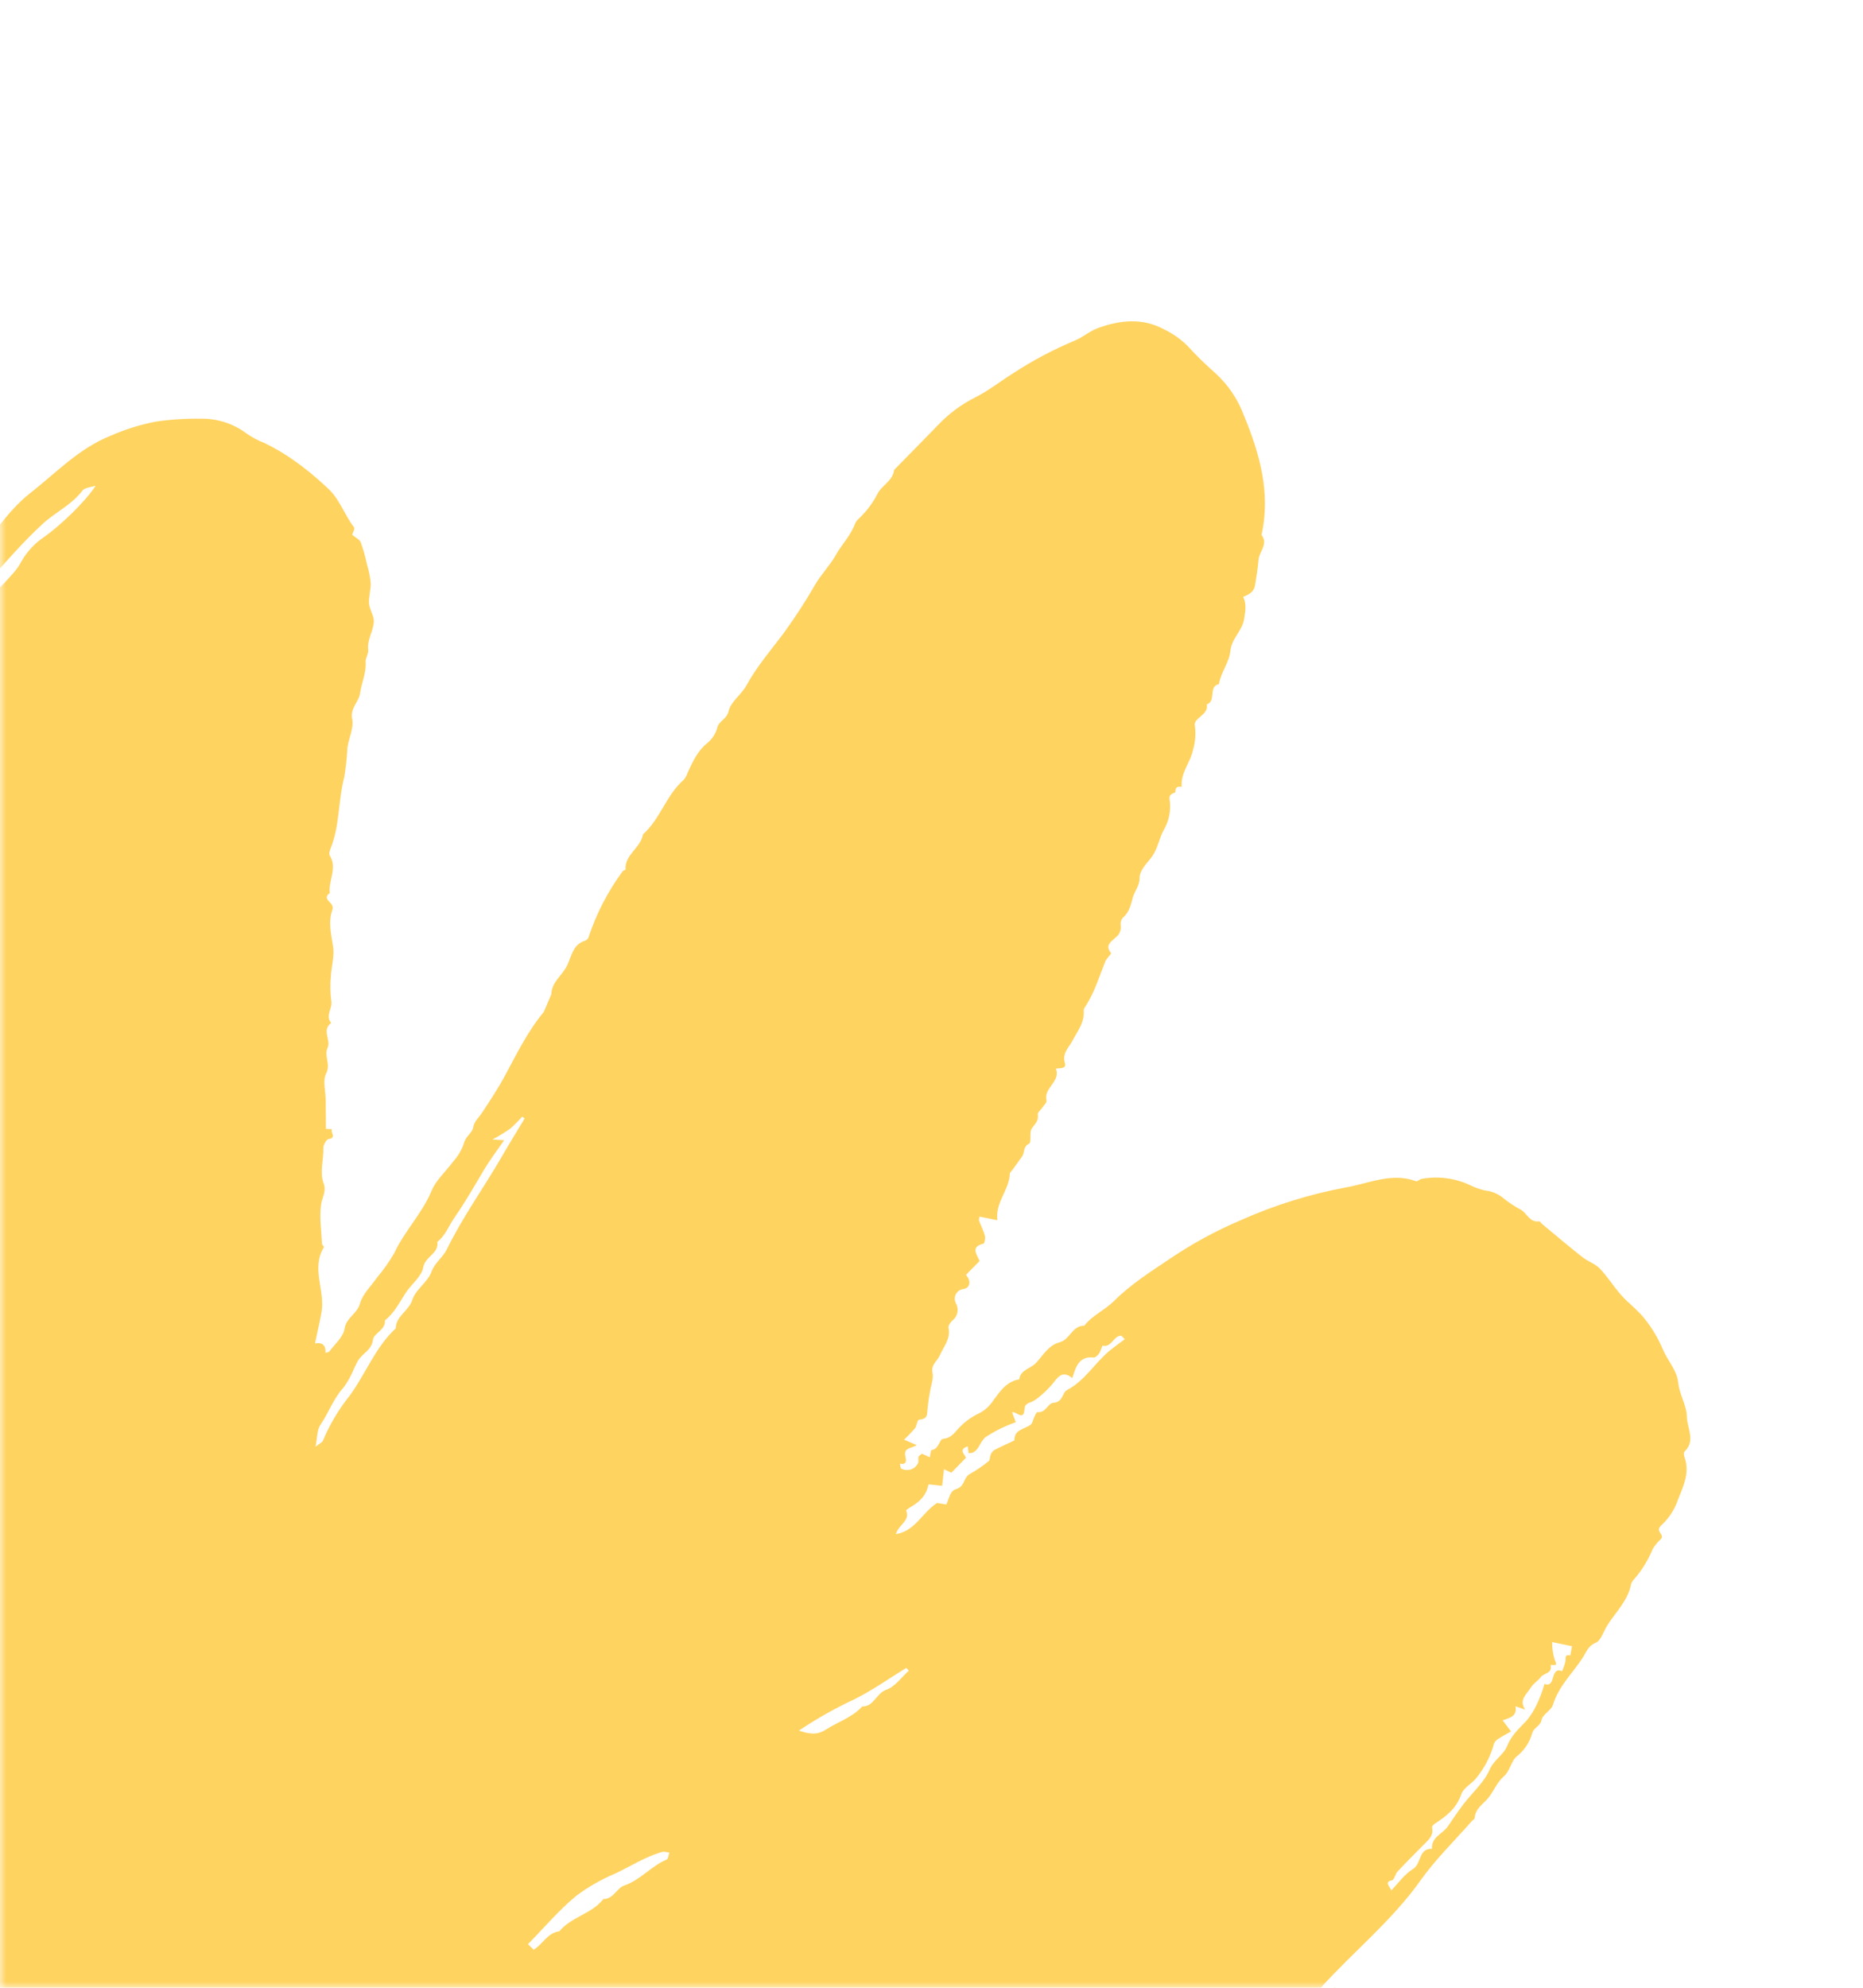 <svg width="150" height="160" viewBox="0 0 150 160" fill="none" xmlns="http://www.w3.org/2000/svg">
<mask id="mask0_57_16604" style="mask-type:alpha" maskUnits="userSpaceOnUse" x="0" y="0" width="150" height="160">
<rect x="150" y="160" width="150" height="160" transform="rotate(-180 150 160)" fill="#243A33"/>
</mask>
<g mask="url(#mask0_57_16604)">
<path d="M-59.669 168.066C-59.742 167.512 -60.629 167.35 -59.986 166.746C-59.934 166.697 -60.386 166.223 -60.456 165.913C-60.661 164.933 -60.982 163.981 -61.411 163.076C-61.531 162.747 -61.568 162.393 -61.516 162.046C-61.41 160.522 -61.349 159.004 -61.834 157.527C-61.902 157.321 -60.995 156.969 -61.938 156.89C-62.064 156.879 -62.114 156.431 -62.273 156.247C-62.484 156.015 -62.645 155.741 -62.745 155.444C-62.845 155.146 -62.883 154.831 -62.855 154.518C-62.811 154.188 -62.71 153.868 -62.557 153.571C-62.181 152.894 -61.842 152.196 -61.542 151.482C-60.799 149.273 -59.689 147.228 -58.769 145.1C-58.439 144.337 -58.016 143.619 -57.665 142.865C-57.313 142.111 -57.071 141.306 -56.651 140.601C-56.057 139.537 -55.543 138.431 -55.114 137.29C-54.677 136.216 -54.088 135.204 -53.578 134.16C-52.533 132.021 -51.386 129.924 -50.502 127.722C-50.013 126.501 -49.099 125.656 -48.452 124.593C-48.413 124.529 -48.292 124.515 -48.209 124.478C-48.956 123.851 -48.085 123.428 -47.925 123.015C-47.284 121.371 -46.434 119.811 -45.734 118.186C-45.525 117.702 -45.51 117.709 -44.729 117.453C-44.809 117.193 -45.043 116.813 -44.948 116.695C-43.988 115.503 -43.862 113.832 -42.674 112.772C-42.536 112.649 -42.559 112.351 -42.498 112.137C-42.422 111.871 -42.418 111.512 -42.24 111.358C-40.972 110.263 -40.814 108.584 -40.026 107.239C-39.552 106.43 -38.9 105.721 -38.723 104.721C-38.662 104.377 -38.096 104.121 -37.55 103.64C-37.689 102.646 -37.234 101.549 -36.291 100.651C-36.205 100.569 -36.067 100.492 -36.048 100.394C-35.626 98.208 -33.782 96.695 -33.269 94.544C-33.229 94.38 -32.809 94.306 -32.526 94.172C-32.72 93.085 -32.206 92.17 -31.605 91.225C-30.945 90.133 -30.349 89.004 -29.82 87.843C-29.094 86.277 -28.264 84.762 -27.336 83.307C-27.032 82.848 -26.845 82.314 -26.572 81.833C-26.341 81.426 -25.858 81.138 -25.842 80.641C-25.814 79.745 -24.599 79.54 -24.709 78.594C-23.932 77.947 -23.896 76.86 -23.28 76.141C-22.643 75.397 -22.377 74.413 -21.794 73.719C-20.829 72.57 -20.227 71.218 -19.398 70.005C-18.655 68.92 -17.701 67.9 -17.349 66.561C-15.836 64.862 -15.188 62.638 -13.852 60.821C-13.229 59.972 -12.807 58.975 -12.226 58.077C-11.945 57.59 -11.626 57.126 -11.27 56.691C-11.15 56.559 -10.917 56.44 -10.911 56.306C-10.853 55.156 -10.116 54.431 -9.364 53.71C-9.511 53.034 -8.868 52.835 -8.591 52.413C-8.368 51.963 -8.106 51.534 -7.806 51.132C-5.881 49.148 -4.3 46.87 -2.314 44.925C-0.649 43.292 0.545 41.171 2.399 39.721C4.487 38.088 6.329 36.109 8.876 35.087C10.05 34.568 11.278 34.183 12.538 33.938C13.751 33.76 14.976 33.682 16.202 33.704C17.509 33.684 18.786 34.098 19.833 34.882C20.289 35.199 20.781 35.461 21.299 35.662C22.108 36.054 22.884 36.51 23.62 37.026C24.566 37.69 25.462 38.423 26.3 39.219C27.33 40.097 27.702 41.407 28.499 42.436C28.598 42.563 28.378 42.938 28.349 43.041C28.624 43.276 28.954 43.423 29.049 43.663C29.255 44.241 29.421 44.832 29.546 45.433C29.695 45.917 29.796 46.414 29.846 46.918C29.867 47.47 29.671 48.033 29.712 48.58C29.748 49.066 30.11 49.54 30.098 50.014C30.078 50.787 29.54 51.477 29.645 52.312C29.684 52.621 29.415 52.964 29.438 53.282C29.498 54.165 29.114 54.952 28.996 55.775C28.889 56.523 28.178 56.99 28.357 57.888C28.498 58.593 28.085 59.396 27.975 60.167C27.934 60.971 27.848 61.773 27.716 62.567C27.224 64.423 27.358 66.393 26.653 68.205C26.572 68.411 26.46 68.716 26.549 68.859C27.185 69.88 26.424 70.88 26.553 71.883C26.091 72.22 26.386 72.454 26.644 72.725C26.699 72.783 26.74 72.853 26.765 72.929C26.789 73.005 26.796 73.086 26.786 73.166C26.391 74.192 26.666 75.177 26.821 76.206C26.937 76.979 26.68 77.803 26.638 78.607C26.575 79.262 26.587 79.922 26.675 80.573C26.786 81.179 26.161 81.758 26.668 82.339C25.877 82.911 26.662 83.716 26.378 84.334C26.067 85.013 26.651 85.656 26.26 86.405C25.967 86.966 26.215 87.809 26.222 88.525L26.244 90.869L26.741 90.892C26.532 91.097 27.167 91.583 26.456 91.684C26.275 91.71 26.021 92.171 26.032 92.425C26.068 93.373 25.716 94.341 26.055 95.256C26.296 95.906 25.939 96.376 25.856 96.93C25.7 97.963 25.876 99.047 25.927 100.11C25.931 100.208 26.106 100.346 26.077 100.392C25.027 102.109 26.205 103.905 25.883 105.641C25.729 106.47 25.538 107.293 25.361 108.138C26.014 108.02 26.231 108.334 26.209 108.896C26.324 108.855 26.47 108.85 26.526 108.775C26.962 108.181 27.642 107.614 27.741 106.962C27.878 106.052 28.75 105.768 28.979 104.938C29.192 104.166 29.876 103.52 30.364 102.826C30.878 102.217 31.337 101.565 31.737 100.877C32.566 99.092 33.989 97.683 34.751 95.845C35.111 94.975 35.907 94.291 36.479 93.504C36.859 93.09 37.151 92.603 37.337 92.074C37.454 91.489 38.018 91.201 38.093 90.775C38.188 90.235 38.533 89.987 38.782 89.61C39.431 88.629 40.084 87.645 40.644 86.609C41.603 84.835 42.485 83.016 43.785 81.449L44.393 80.026C44.412 79.032 45.294 78.501 45.675 77.689C46.011 76.974 46.136 76.006 47.115 75.716C47.175 75.694 47.23 75.66 47.276 75.615C47.322 75.57 47.358 75.516 47.382 75.457C48.015 73.543 48.947 71.742 50.142 70.119C50.194 70.056 50.368 70.031 50.366 69.995C50.286 68.778 51.604 68.254 51.765 67.162C53.167 65.928 53.634 63.994 55.053 62.768C55.195 62.596 55.302 62.399 55.368 62.186C55.779 61.306 56.173 60.42 56.972 59.794C57.366 59.461 57.646 59.011 57.77 58.51C57.917 58.037 58.511 57.872 58.659 57.256C58.854 56.442 59.672 55.953 60.098 55.174C60.935 53.633 62.122 52.281 63.174 50.859C64.061 49.632 64.884 48.359 65.639 47.047C66.123 46.224 66.815 45.523 67.296 44.676C67.792 43.8 68.525 43.069 68.869 42.095C68.953 41.941 69.066 41.804 69.202 41.693C69.783 41.137 70.269 40.489 70.64 39.775C70.967 39.08 71.887 38.723 71.995 37.819C73.166 36.624 74.343 35.436 75.506 34.233C76.368 33.317 77.385 32.559 78.509 31.994C79.585 31.46 80.575 30.665 81.626 30.012C83.161 29.011 84.784 28.151 86.474 27.443C87.169 27.169 87.722 26.657 88.376 26.417C90.162 25.765 91.983 25.551 93.776 26.537C94.445 26.862 95.057 27.293 95.587 27.814C96.312 28.608 97.082 29.361 97.891 30.069C98.898 30.998 99.672 32.15 100.151 33.433C101.415 36.487 102.328 39.67 101.573 43.057C102.139 43.805 101.375 44.396 101.329 45.075C101.282 45.753 101.152 46.427 101.051 47.101C100.971 47.632 100.57 47.858 100.094 48.045C100.379 48.626 100.27 49.173 100.176 49.8C100.028 50.795 99.157 51.371 99.059 52.422C98.979 53.295 98.296 54.12 98.143 55.065C97.246 55.267 97.959 56.432 97.168 56.697C97.335 57.572 96.068 57.771 96.205 58.417C96.291 59.06 96.241 59.714 96.061 60.336C95.87 61.352 95.035 62.198 95.148 63.331C94.821 63.286 94.622 63.338 94.639 63.762C94.643 63.826 94.084 63.858 94.168 64.335C94.301 65.192 94.134 66.069 93.695 66.816C93.298 67.546 93.213 68.385 92.647 69.094C92.303 69.527 91.752 70.087 91.755 70.657C91.759 71.304 91.359 71.708 91.209 72.243C91.042 72.836 90.926 73.455 90.388 73.886C90.32 73.976 90.271 74.079 90.245 74.188C90.219 74.298 90.216 74.411 90.237 74.522C90.257 74.697 90.231 74.874 90.163 75.036C90.094 75.198 89.985 75.339 89.845 75.446C89.503 75.784 88.916 76.066 89.456 76.718C89.502 76.773 89.097 77.134 88.994 77.39C88.496 78.62 88.125 79.904 87.38 81.025C87.309 81.111 87.266 81.217 87.256 81.328C87.331 82.316 86.748 83.011 86.321 83.82C86.067 84.299 85.497 84.794 85.74 85.564C85.896 86.059 85.322 85.956 85.015 86.025C85.422 87.066 83.998 87.57 84.258 88.591C84.296 88.742 84.048 88.969 83.924 89.156C83.8 89.343 83.527 89.551 83.555 89.707C83.651 90.235 83.309 90.478 83.068 90.845C82.859 91.165 83.07 91.951 82.866 92.049C82.346 92.297 82.518 92.773 82.296 93.086C82.032 93.456 81.765 93.824 81.499 94.193C81.432 94.285 81.307 94.375 81.305 94.469C81.265 95.794 80.12 96.771 80.303 98.221L78.867 97.931C78.847 98.064 78.797 98.17 78.826 98.246C78.979 98.66 79.188 99.057 79.302 99.481C79.353 99.674 79.269 100.09 79.18 100.111C78.154 100.343 78.603 100.921 78.874 101.499L77.777 102.618C78.205 103.119 78.111 103.646 77.606 103.752C77.475 103.761 77.348 103.803 77.237 103.874C77.126 103.944 77.035 104.042 76.971 104.157C76.908 104.272 76.874 104.401 76.873 104.533C76.873 104.664 76.905 104.794 76.968 104.91C77.096 105.138 77.137 105.405 77.082 105.661C77.028 105.917 76.882 106.145 76.672 106.301C76.521 106.45 76.333 106.709 76.369 106.876C76.557 107.779 75.979 108.376 75.665 109.106C75.477 109.544 74.939 109.842 75.083 110.499C75.186 110.962 74.955 111.498 74.881 112.002C74.776 112.561 74.701 113.125 74.656 113.692C74.635 114.19 74.365 114.214 73.981 114.283C73.844 114.308 73.824 114.766 73.671 114.964C73.395 115.286 73.102 115.592 72.791 115.881L73.812 116.323C73.367 116.602 72.754 116.519 72.89 117.191C72.948 117.478 73.07 117.941 72.454 117.813C72.493 117.952 72.491 118.174 72.578 118.216C72.694 118.277 72.82 118.313 72.951 118.324C73.081 118.335 73.212 118.319 73.336 118.279C73.46 118.239 73.575 118.174 73.674 118.089C73.773 118.003 73.854 117.899 73.913 117.782C73.989 117.644 73.91 117.429 73.958 117.265C73.985 117.171 74.121 117.109 74.234 117.011L74.867 117.301C74.912 117.095 74.936 116.735 75.002 116.726C75.595 116.655 75.646 115.839 75.925 115.818C76.655 115.761 76.913 115.213 77.316 114.829C77.757 114.384 78.275 114.021 78.845 113.758C79.293 113.524 79.674 113.179 79.953 112.757C80.483 112.046 81.027 111.188 82.065 111.03C82.155 110.253 82.96 110.178 83.388 109.733C83.982 109.121 84.387 108.283 85.351 108.032C86.125 107.831 86.337 106.696 87.304 106.709C87.954 105.869 88.968 105.448 89.684 104.732C91.041 103.376 92.654 102.356 94.202 101.316C95.994 100.105 97.898 99.069 99.889 98.223C102.579 97.02 105.4 96.137 108.296 95.593C110.168 95.283 112.025 94.346 114.01 95.079C114.12 95.119 114.299 94.926 114.458 94.893C115.764 94.653 117.113 94.822 118.321 95.377C118.719 95.578 119.14 95.73 119.575 95.828C120.139 95.885 120.672 96.117 121.098 96.49C121.539 96.837 122.009 97.143 122.504 97.405C122.972 97.716 123.185 98.421 123.933 98.31C124.004 98.299 124.096 98.471 124.188 98.547C125.259 99.433 126.319 100.332 127.41 101.192C127.848 101.538 128.434 101.719 128.811 102.112C129.44 102.768 129.921 103.563 130.529 104.245C131.125 104.913 131.874 105.451 132.419 106.152C133.012 106.893 133.501 107.712 133.872 108.585C134.247 109.513 135.015 110.268 135.12 111.29C135.218 112.256 135.806 113.129 135.817 114.031C135.826 114.944 136.548 115.973 135.629 116.844C135.553 116.916 135.579 117.152 135.627 117.286C136.121 118.648 135.422 119.829 134.989 121.013C134.709 121.699 134.278 122.313 133.727 122.809C133.244 123.264 134.051 123.524 133.74 123.871C133.481 124.106 133.257 124.376 133.073 124.674C132.711 125.561 132.206 126.384 131.579 127.108C131.456 127.225 131.367 127.373 131.321 127.537C131.063 128.873 130.066 129.776 129.391 130.867C129.097 131.344 128.895 132.063 128.474 132.234C127.871 132.48 127.727 132.973 127.472 133.374C126.661 134.649 125.503 135.697 125.042 137.213C124.903 137.674 124.209 137.987 124.122 138.436C124.023 138.942 123.549 139.008 123.381 139.462C123.186 140.187 122.773 140.835 122.197 141.317C121.647 141.708 121.624 142.518 121.06 143.004C120.564 143.431 120.295 144.114 119.884 144.652C119.473 145.19 118.783 145.539 118.734 146.337C118.729 146.428 118.572 146.503 118.495 146.595C117.108 148.178 115.579 149.66 114.368 151.369C112.051 154.636 108.93 157.121 106.286 160.064C105.908 160.484 105.887 160.465 105.768 161.506C106.374 160.954 106.866 160.509 107.491 159.938C107.592 160.205 107.8 160.528 107.731 160.608C107.188 161.244 106.603 161.842 105.98 162.4C105.764 162.589 105.375 162.578 105.077 162.655C104.86 162.133 106.147 161.894 105.204 161.335C105.003 162.004 104.43 162.46 104.488 163.301C104.536 163.991 103.383 163.98 103.129 164.663C103.122 164.683 103.002 164.644 102.959 164.671C102.344 165.062 101.551 165.177 101.014 165.557C100.504 165.918 100.373 166.803 100.048 167.445C99.926 167.593 99.779 167.719 99.615 167.818L99.381 167.085C98.575 168.406 97.952 169.858 96.107 169.88C96.053 171.324 94.623 171.394 93.792 172.079C93.606 172.234 93.082 171.98 92.611 171.896L93.26 172.761C92.493 173.08 91.83 173.605 91.343 174.278C91.191 174.446 91.004 174.581 90.795 174.671C90.202 174.958 89.678 175.371 89.261 175.882C89.011 176.11 88.736 176.31 88.441 176.476C88.183 176.697 87.905 176.892 87.608 177.058C87.155 177.257 87.418 178.193 86.7 177.994C86.075 177.819 85.953 178.55 85.477 178.521C85.331 178.512 85.193 178.356 84.731 178.065L85.323 179.06C85.102 179.049 85.267 179.057 85.435 179.066C85.296 179.943 84.309 179.823 83.951 180.342C83.492 181.01 82.771 180.712 82.084 180.994L82.447 181.843C81.664 182.539 81.082 183.481 79.859 183.692C79.19 183.806 78.643 184.624 78.011 185.994C77.994 185.741 77.95 185.491 77.878 185.248C77.765 185.096 77.632 184.961 77.482 184.845L77.139 186.708C76.512 186.808 75.891 186.89 75.687 187.675C75.647 187.827 75.336 187.965 75.13 188.006C74.926 188.022 74.735 188.113 74.594 188.262C74.453 188.41 74.371 188.606 74.366 188.811C74.349 188.966 74.204 189.249 74.164 189.241C73.029 189.015 73.583 190.42 72.859 190.578C72.436 190.671 72.018 190.787 71.739 190.859C71.713 191.219 71.706 191.513 71.666 191.803C71.582 192.415 70.685 192.094 70.551 192.857C70.466 193.342 69.823 193.771 69.361 194.142C67.737 195.445 66.899 197.426 65.336 198.776C64.988 199.891 64.025 200.523 63.322 201.361C62.906 201.897 62.521 202.456 62.168 203.035C61.824 203.555 61.24 203.821 61.032 204.548C60.858 205.156 60.022 205.544 59.677 206.144C59.454 206.533 59.551 207.094 58.848 206.942C58.976 207.52 58.508 207.769 58.2 208.102C57.46 208.959 56.831 209.904 56.327 210.917C56.122 211.343 55.796 211.699 55.391 211.943C54.962 212.149 55.382 213.002 54.623 212.814C54.365 213.446 53.972 214.013 53.471 214.475C53.023 214.913 52.663 215.432 52.409 216.004C51.801 217.102 51.112 218.154 50.347 219.15C49.897 219.664 49.498 220.221 49.158 220.813C48.978 221.18 48.717 221.5 48.394 221.75C48.071 222 47.696 222.173 47.296 222.256C46.996 222.301 46.725 222.461 46.541 222.702L47.584 222.804C47.401 223.73 46.642 223.477 45.957 223.558C45.937 224.05 45.393 224.446 45.788 225.073C45.862 225.19 45.482 225.637 45.261 225.883C44.734 226.473 44.122 226.803 43.263 226.211C43.634 226.931 43.629 227.405 42.883 227.622C42.804 227.645 42.765 228.147 42.891 228.413C41.914 228.487 41.472 229.732 40.237 229.538L41.041 230.063C40.356 230.642 39.707 231.523 38.852 231.824C37.901 232.158 37.502 233.305 36.291 233.22L35.339 232.428C35.297 232.47 35.254 232.51 35.212 232.551L35.842 233.452C35.269 233.959 34.594 234.336 33.862 234.559C31.822 235.357 29.692 235.902 27.52 236.182C26.411 236.345 25.317 236.348 24.216 236.427C23.176 236.503 22.137 236.671 21.096 236.695C18.443 236.756 15.793 236.739 13.254 235.789C11.555 235.933 10.073 235.15 8.531 234.658C6.077 233.808 3.68 232.804 1.353 231.651C0.1 231.066 -1.158 230.484 -2.376 229.833C-3.595 229.181 -4.673 228.244 -6.039 227.839C-6.251 227.738 -6.433 227.586 -6.57 227.396C-7.205 226.653 -8.044 226.112 -8.983 225.844C-9.19 225.753 -9.382 225.632 -9.551 225.484C-10.117 225.11 -10.378 224.411 -11.223 224.281C-11.756 224.199 -12.02 223.289 -12.785 223.307C-12.869 223.309 -12.959 223.154 -13.04 223.067C-14.733 221.264 -16.951 220.059 -18.579 218.172C-19.052 217.503 -19.715 216.993 -20.482 216.705C-20.77 216.622 -21.021 216.445 -21.196 216.202C-21.371 215.958 -21.459 215.663 -21.446 215.364C-22.076 215.44 -22.353 214.928 -22.715 214.58C-23.749 213.587 -24.737 212.545 -25.802 211.586C-26.345 211.098 -26.662 210.305 -27.597 210.279C-28.088 210.265 -27.535 209.231 -28.334 209.316C-28.91 208.525 -29.865 208.195 -30.52 207.474C-31.48 206.412 -32.41 205.2 -33.615 204.517C-34.845 203.822 -35.657 202.785 -36.654 201.908C-37.728 200.962 -38.693 199.892 -39.748 198.922C-40.135 198.598 -40.571 198.338 -41.039 198.152C-41.488 197.953 -41.221 197.078 -41.974 197.219C-42.196 196.734 -42.303 196.131 -43.042 196.172C-42.953 195.456 -43.727 195.621 -43.982 195.251C-44.236 194.881 -44.627 194.671 -44.781 194.144C-44.928 193.638 -45.488 193.223 -45.934 192.847C-47.546 191.487 -48.708 189.731 -49.76 187.981C-50.835 186.297 -51.82 184.558 -52.709 182.769C-52.852 182.512 -53.049 182.29 -53.287 182.118C-54.935 180.79 -55.747 178.792 -57.166 177.281C-57.299 177.14 -57.253 176.844 -57.338 176.64C-57.486 176.283 -57.67 175.941 -57.841 175.594C-57.983 175.234 -58.161 174.89 -58.372 174.566C-58.581 174.3 -57.599 174.11 -58.383 173.838C-58.653 173.744 -58.853 173.311 -58.983 172.992C-59.153 172.521 -59.292 172.039 -59.399 171.549C-59.667 170.523 -59.931 169.495 -60.19 168.467C-60.303 168.026 -60.023 168.013 -59.669 168.066ZM-40.973 113.779C-40.361 112.847 -40.088 112.182 -39.602 111.765C-39.047 111.263 -38.632 110.625 -38.398 109.914C-37.975 108.89 -37.482 107.896 -36.921 106.94C-36.091 105.368 -35.213 103.821 -34.356 102.263C-33.601 100.892 -33.127 99.348 -31.926 98.246C-31.695 97.131 -30.457 96.541 -30.45 95.253C-30.447 94.777 -29.845 94.329 -29.626 93.819C-29.506 93.543 -28.669 94.043 -29.131 93.358C-29.583 92.686 -28.702 93.136 -28.745 92.831C-28.901 91.773 -28.299 90.977 -27.745 90.207C-27.055 89.245 -26.772 88.093 -26.123 87.092C-25.518 86.294 -25.051 85.401 -24.739 84.449C-24.524 83.811 -24.178 83.224 -23.721 82.728C-22.541 81.279 -21.763 79.582 -20.822 77.996C-19.791 76.26 -18.605 74.627 -17.6 72.879C-16.997 72.762 -17.35 71.733 -16.563 71.791C-16.409 71.267 -16.224 70.752 -16.007 70.249C-15.757 69.745 -15.259 69.46 -14.988 68.878C-14.221 67.388 -13.371 65.942 -12.442 64.548C-11.858 63.592 -11.217 62.667 -10.665 61.693C-10.065 60.633 -9.683 59.419 -8.945 58.474C-7.615 56.77 -6.548 54.887 -5.242 53.193C-4.039 51.632 -2.943 49.948 -1.401 48.645C-0.558 47.886 0.24 47.076 0.988 46.222C1.296 45.891 1.558 45.52 1.767 45.12C2.211 44.358 2.824 43.708 3.558 43.22C4.76 42.378 6.829 40.451 7.703 39.095C7.335 39.224 6.823 39.241 6.63 39.498C5.764 40.646 4.451 41.228 3.427 42.175C0.338 45.034 -2.114 48.471 -5.099 51.42C-5.287 51.564 -5.445 51.742 -5.567 51.944C-6.249 53.581 -7.485 54.854 -8.422 56.323C-8.61 56.618 -8.884 56.818 -8.833 57.237C-8.769 57.759 -9.771 57.229 -9.563 57.881C-9.267 58.81 -10.525 59.014 -10.433 59.885C-10.412 60.084 -11.027 60.342 -11.339 60.587C-11.436 60.656 -11.504 60.758 -11.531 60.874C-11.587 61.629 -11.58 61.63 -12.325 61.865C-12.389 62.29 -12.045 62.928 -12.888 62.948C-13.006 63.792 -14.037 64.263 -13.827 65.255C-13.836 65.335 -13.861 65.413 -13.902 65.483C-13.943 65.552 -13.997 65.613 -14.062 65.66C-14.605 65.537 -14.5 65.948 -14.628 66.232C-14.787 66.588 -15.163 66.854 -15.299 67.212C-15.691 68.454 -16.379 69.581 -17.305 70.498C-17.621 70.826 -17.839 71.236 -17.934 71.681C-18.08 72.109 -18.13 72.578 -18.576 72.853C-19.06 73.153 -19.022 73.976 -19.75 74.044C-19.764 75.098 -20.685 75.706 -21.016 76.566C-21.788 78.573 -23.547 79.999 -24.127 82.094C-24.961 82.893 -25.322 84.004 -25.964 84.907C-26.567 85.754 -26.81 86.845 -27.763 87.496C-28.162 87.769 -28.381 88.426 -28.509 88.95C-28.648 89.528 -29.335 89.688 -29.345 90.425C-29.353 90.95 -30.295 91.54 -30.205 91.972C-30.023 92.847 -31.223 92.497 -31.027 93.174C-32.101 94.689 -32.164 96.657 -33.26 98.163C-32.962 98.998 -33.713 99.407 -33.999 100.006C-34.311 100.658 -34.472 101.383 -35.014 101.921C-35.216 102.121 -35.301 102.436 -35.496 102.647C-35.714 102.883 -36.081 103.011 -36.232 103.275C-36.508 103.753 -36.12 104.613 -37.078 104.699C-37.214 105.264 -37.316 105.841 -37.498 106.391C-37.636 106.807 -38.008 107.178 -38.045 107.589C-38.122 108.448 -39.088 108.732 -39.199 109.443C-39.333 110.319 -40.336 110.463 -40.382 111.278C-40.186 112.061 -40.955 112.619 -40.973 113.779ZM-1.101 109.409C-1.533 109.803 -1.889 109.984 -2.011 110.266C-2.448 111.277 -2.814 112.32 -3.188 113.356C-3.282 113.617 -3.265 113.921 -3.371 114.175C-3.648 114.836 -4.252 115.384 -4.169 116.167C-4.092 116.887 -5.457 117.196 -4.676 118.077C-5.559 119.443 -5.769 121.108 -6.558 122.482C-7.05 123.338 -6.999 124.357 -7.574 125.105C-8.544 126.366 -8.396 128.159 -9.62 129.284C-9.679 129.338 -9.596 129.523 -9.629 129.632C-9.864 130.426 -9.936 131.355 -10.407 131.976C-10.975 132.724 -10.791 133.788 -11.598 134.372C-11.618 134.387 -11.543 134.535 -11.513 134.62C-11.101 134.45 -10.703 134.286 -10.28 134.109L-10.609 133.413C-10.248 133.04 -9.914 132.642 -9.611 132.22C-9.334 131.78 -9.279 130.977 -8.936 130.85C-8.317 130.619 -8.613 129.979 -8.133 129.686C-7.817 129.494 -7.643 128.755 -7.714 128.313C-7.837 127.559 -6.754 127.524 -6.952 127.197C-7.47 126.342 -6.463 126.399 -6.363 125.951C-6.252 125.465 -6.117 124.984 -5.957 124.511C-5.782 123.989 -5.569 123.479 -5.38 122.961C-5.21 122.494 -5.076 122.013 -4.879 121.558C-4.659 121.05 -4.356 120.58 -4.149 120.069C-3.982 119.6 -3.838 119.122 -3.72 118.637C-3.582 118.158 -3.458 117.675 -3.308 117.198C-3.143 116.672 -2.972 116.146 -2.773 115.631C-2.594 115.169 -2.321 114.739 -2.183 114.266C-2.041 113.781 -2.041 113.259 -1.923 112.763C-1.794 112.226 -1.582 111.71 -1.446 111.175C-1.321 110.684 -1.248 110.178 -1.1 109.409L-1.101 109.409ZM16.475 229.656C18.564 229.639 20.395 229.667 22.193 229.109C24.672 228.369 26.942 227.055 28.818 225.273C29.117 224.986 29.715 224.858 29.811 224.545C29.997 223.94 30.266 223.658 30.881 223.654C30.936 223.635 30.984 223.602 31.023 223.558C31.061 223.514 31.087 223.462 31.099 223.405C30.983 222.729 31.535 222.445 31.91 222.133C33.003 221.228 33.499 219.901 34.394 218.856C33.917 219.025 33.479 219.288 33.105 219.629C32.784 219.9 32.447 220.152 32.096 220.384C31.708 220.753 31.354 221.158 30.965 221.526C30.663 221.875 30.304 222.171 29.904 222.4C29.491 222.575 29.364 222.992 28.917 223.177C28.142 223.497 27.865 224.491 26.906 224.785C26.087 225.036 25.763 226.351 24.572 226.031C24.599 226.202 24.576 226.378 24.506 226.536C24.435 226.694 24.319 226.828 24.173 226.922C23.689 227.259 20.653 227.955 19.937 227.84C19.401 227.753 18.889 228.35 18.359 227.867C18.012 228.176 17.661 228.48 17.32 228.796C17.106 228.996 16.907 229.214 16.475 229.656ZM86.336 110.933C85.646 110.344 85.254 110.729 84.882 111.22C84.49 111.74 83.519 112.682 83.005 112.864C82.686 112.978 82.516 113.055 82.49 113.415C82.418 114.43 81.847 113.599 81.482 113.669L81.787 114.482C80.937 114.772 80.129 115.169 79.379 115.662C78.88 116.043 78.852 116.729 78.263 116.946C78.171 116.966 78.076 116.972 77.982 116.965L77.922 116.424C77.046 116.691 77.822 117.19 77.761 117.356L76.596 118.545L76.006 118.26L75.857 119.601L74.757 119.479C74.574 120.457 73.954 120.942 73.24 121.355C73.132 121.418 72.945 121.556 72.96 121.59C73.308 122.428 72.325 122.731 72.135 123.491C73.706 123.217 74.199 121.807 75.442 120.979C75.561 120.998 75.9 121.052 76.201 121.1C76.582 120.11 76.55 120.014 77.086 119.82C77.689 119.603 77.58 118.911 78.087 118.647C78.627 118.343 79.139 117.993 79.617 117.6C79.721 117.521 79.685 117.278 79.752 117.129C79.804 116.972 79.901 116.834 80.033 116.733C80.57 116.451 81.126 116.205 81.675 115.946C81.654 115.041 82.501 115.051 82.988 114.672C83.141 114.552 83.17 114.277 83.267 114.08C83.341 113.93 83.453 113.658 83.514 113.667C84.186 113.772 84.374 112.942 84.809 112.918C85.593 112.874 85.538 112.084 85.896 111.898C87.37 111.132 88.158 109.681 89.382 108.688C89.755 108.387 90.146 108.111 90.562 107.798C90.464 107.71 90.335 107.502 90.225 107.512C89.637 107.563 89.505 108.484 88.758 108.319C88.692 108.519 88.614 108.715 88.526 108.906C88.414 109.068 88.198 109.288 88.051 109.272C86.882 109.141 86.623 110.008 86.336 110.933ZM42.24 90.031L42.045 89.881C41.742 90.226 41.416 90.552 41.071 90.856C40.616 91.17 40.143 91.459 39.657 91.722L40.592 91.78C40.018 92.615 39.444 93.365 38.965 94.172C38.194 95.471 37.447 96.781 36.583 98.022C36.13 98.672 35.865 99.454 35.21 99.962C35.356 100.906 34.238 101.12 34.076 102.015C33.94 102.769 33.104 103.38 32.644 104.096C32.147 104.868 31.737 105.698 30.992 106.277C31.059 107.06 30.102 107.302 30.031 107.834C29.918 108.692 29.188 108.928 28.835 109.506C28.692 109.741 28.596 110.003 28.467 110.248C28.258 110.762 27.986 111.247 27.657 111.694C26.836 112.581 26.461 113.727 25.793 114.701C25.52 115.097 25.556 115.705 25.403 116.455C25.749 116.177 25.948 116.098 26 115.964C26.538 114.679 27.252 113.474 28.121 112.385C29.443 110.609 30.202 108.454 31.864 106.925C31.879 105.92 32.919 105.527 33.208 104.611C33.468 103.792 34.434 103.203 34.734 102.383C35.012 101.62 35.654 101.224 35.976 100.565C37.252 97.955 38.959 95.597 40.41 93.089C41.004 92.062 41.628 91.051 42.24 90.031ZM112.009 152.176C112.591 151.582 113.089 150.854 113.777 150.434C114.464 150.014 114.2 148.772 115.299 148.816C115.226 147.864 116.161 147.622 116.574 147.011C116.987 146.401 117.399 145.79 117.846 145.205C118.545 144.291 119.481 143.49 119.924 142.47C120.279 141.653 121.061 141.26 121.345 140.546C121.69 139.681 122.314 139.12 122.911 138.503C123.233 138.114 123.504 137.685 123.719 137.228C123.982 136.689 124.194 136.126 124.352 135.547C125.33 135.903 124.761 134.115 125.774 134.519C125.885 134.272 125.974 134.016 126.041 133.754C126.084 133.496 125.94 133.141 126.434 133.245L126.573 132.509L124.97 132.176C124.966 132.665 125.038 133.152 125.183 133.619C125.48 134.203 125.052 133.977 124.843 134.024C125.013 134.712 124.301 134.664 124.058 134.993C123.823 135.311 123.465 135.493 123.27 135.818C122.944 136.358 122.25 136.815 122.802 137.614L122.026 137.345C122.158 138.172 121.541 138.271 120.988 138.477L121.661 139.37C121.307 139.572 121.013 139.72 120.741 139.9C120.556 139.991 120.402 140.135 120.302 140.315C120.011 141.4 119.479 142.406 118.748 143.258C118.371 143.642 117.811 143.964 117.657 144.421C117.272 145.555 116.451 146.202 115.519 146.796C115.418 146.86 115.28 147.015 115.299 147.094C115.454 147.729 115.037 148.075 114.662 148.453C113.948 149.174 113.229 149.891 112.536 150.633C112.339 150.844 112.259 151.319 112.067 151.355C111.379 151.482 111.985 151.929 112.009 152.176ZM42.969 156.94C43.706 156.496 44.087 155.566 45.033 155.457C45.996 154.29 47.645 154.058 48.585 152.858C49.397 152.87 49.644 151.981 50.27 151.768C51.573 151.325 52.436 150.199 53.682 149.679C53.808 149.627 53.824 149.311 53.891 149.117C53.697 149.098 53.487 149.023 53.314 149.07C51.973 149.445 50.81 150.203 49.567 150.793C48.445 151.262 47.384 151.866 46.408 152.591C45.004 153.747 43.814 155.164 42.512 156.492L42.969 156.94ZM-44.866 161.764C-45.37 162.703 -45.961 163.519 -46.254 164.43C-46.556 165.37 -47.021 166.303 -46.818 167.26L-48.132 167.781C-47.013 167.937 -46.647 168.378 -46.744 169.183C-46.784 169.532 -46.626 169.986 -46.796 170.218C-47.308 170.919 -46.612 170.947 -46.281 171.354C-46.289 169.596 -45.634 168.113 -45.167 166.609C-44.701 165.106 -44.731 163.592 -44.55 162.082C-44.542 162.012 -44.706 161.92 -44.866 161.764ZM38.263 219.974C38.561 219.279 38.631 218.887 38.858 218.627C39.561 217.871 40.205 217.061 40.782 216.205C41.348 215.307 41.886 214.382 42.472 213.509C43.35 212.198 43.861 210.615 45.163 209.594C45.187 209.575 45.112 209.429 45.069 209.297C43.645 210.302 42.932 211.846 41.91 213.141C41.223 213.989 40.598 214.886 40.041 215.825C39.898 216.073 39.501 216.176 39.136 216.395C39.17 216.639 39.171 216.886 39.14 217.13C39.119 217.231 38.706 217.249 38.681 217.352C38.616 217.634 38.754 217.986 38.638 218.226C38.545 218.42 38.2 218.492 37.868 218.671L38.263 219.974ZM73.176 134.479L72.969 134.255C71.549 135.123 70.184 136.105 68.693 136.828C67.177 137.537 65.719 138.364 64.331 139.299C65.172 139.597 65.817 139.659 66.462 139.24C67.443 138.605 68.606 138.255 69.422 137.36C70.369 137.378 70.538 136.301 71.362 136.013C72.059 135.771 72.577 135.011 73.175 134.48L73.176 134.479Z" fill="#FFD360"/>
</g>
</svg>
